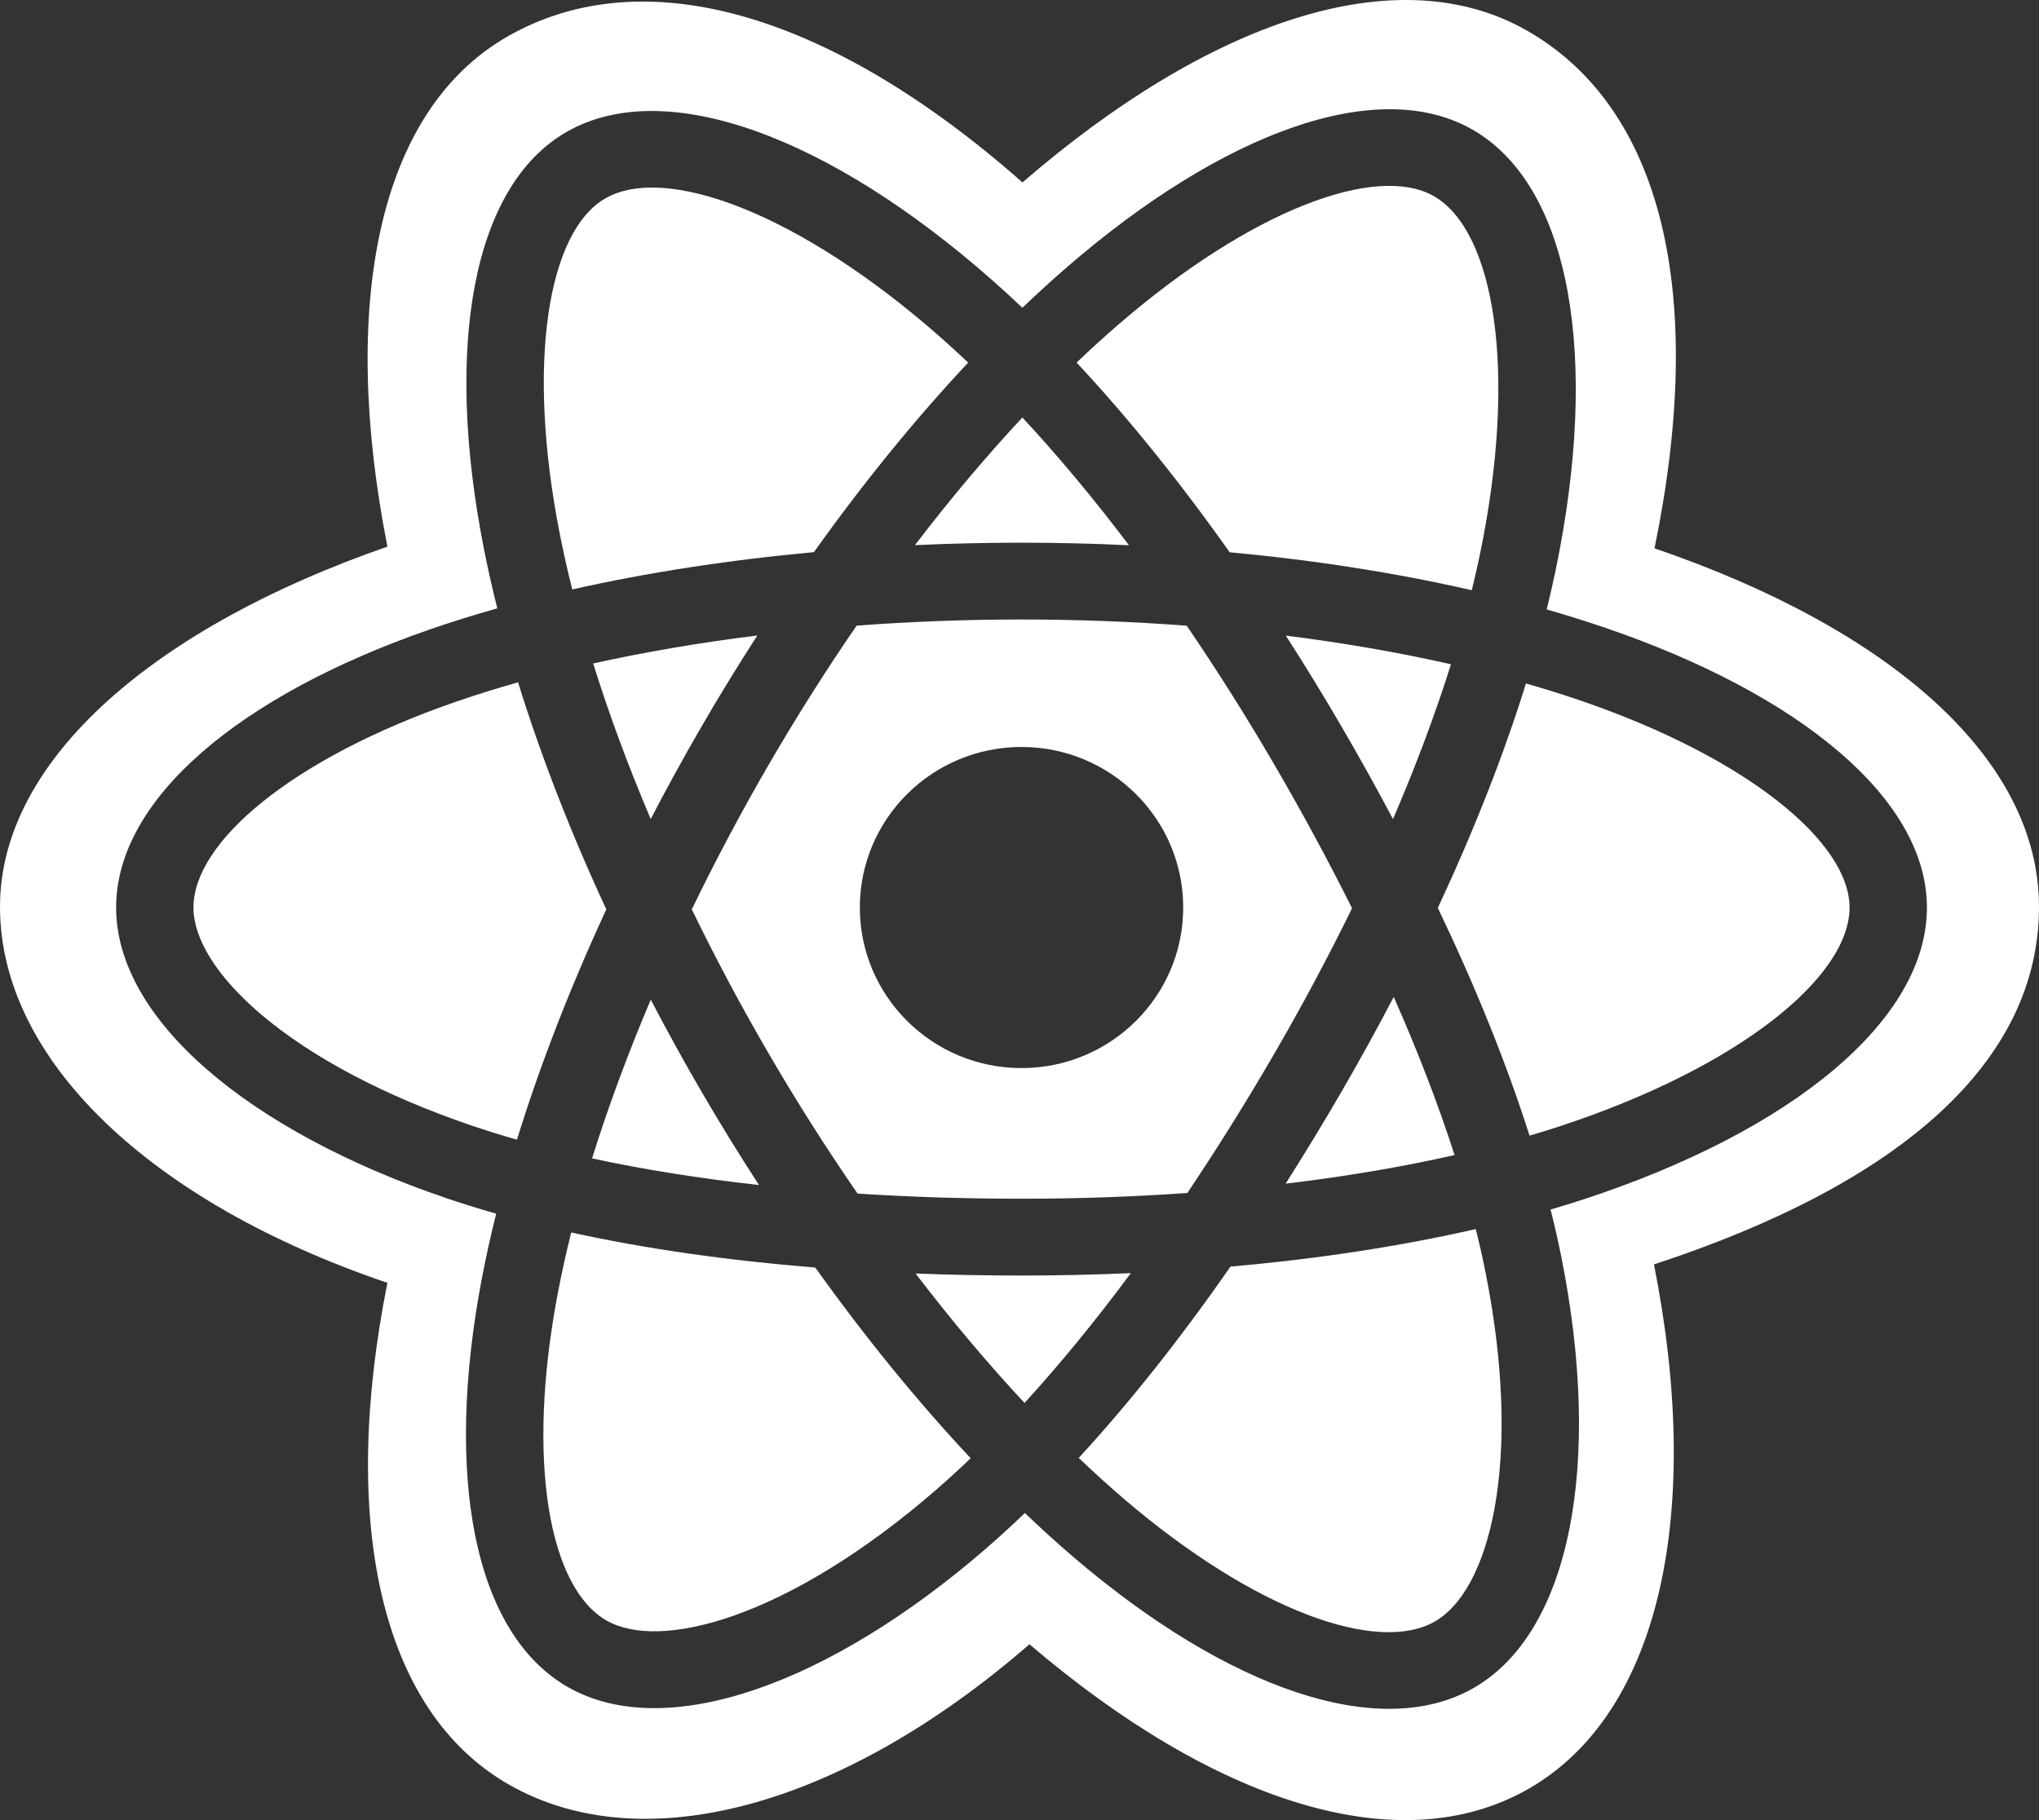 <svg width="56" height="50" viewBox="0 0 56 50" fill="none" xmlns="http://www.w3.org/2000/svg">
<rect x="0" y="0" width="56" height="50" fill="#333333" stroke="none"/>
<path d="M42.843 30.938C42.571 31.027 42.292 31.114 42.008 31.197C41.378 29.219 40.529 27.114 39.489 24.941C40.481 22.818 41.298 20.741 41.91 18.775C42.418 18.922 42.912 19.076 43.388 19.238C47.99 20.811 50.797 23.138 50.797 24.93C50.797 26.839 47.765 29.318 42.843 30.938Z" fill="white"/>
<path d="M40.8 34.957C41.298 37.454 41.369 39.711 41.039 41.476C40.743 43.061 40.148 44.118 39.411 44.542C37.844 45.443 34.492 44.272 30.877 41.183C30.463 40.828 30.045 40.45 29.627 40.05C31.028 38.528 32.429 36.759 33.795 34.794C36.2 34.582 38.471 34.235 40.531 33.763C40.632 34.169 40.723 34.568 40.8 34.957Z" fill="white"/>
<path d="M20.144 44.386C18.613 44.923 17.393 44.938 16.656 44.516C15.087 43.618 14.435 40.149 15.325 35.497C15.431 34.947 15.552 34.4 15.688 33.857C17.725 34.304 19.98 34.626 22.39 34.821C23.766 36.743 25.207 38.511 26.659 40.058C26.35 40.355 26.034 40.644 25.711 40.925C23.782 42.6 21.848 43.788 20.144 44.386Z" fill="white"/>
<path d="M12.97 30.926C10.545 30.103 8.543 29.033 7.17 27.866C5.936 26.817 5.313 25.775 5.313 24.93C5.313 23.132 8.013 20.838 12.516 19.279C13.082 19.084 13.652 18.906 14.228 18.744C14.851 20.754 15.667 22.856 16.652 24.982C15.654 27.139 14.826 29.274 14.198 31.308C13.786 31.191 13.376 31.063 12.97 30.926Z" fill="white"/>
<path d="M15.375 14.671C14.44 9.927 15.061 6.349 16.623 5.451C18.287 4.494 21.966 5.858 25.844 9.277C26.091 9.496 26.34 9.725 26.59 9.961C25.145 11.502 23.717 13.256 22.353 15.168C20.014 15.383 17.775 15.729 15.717 16.192C15.59 15.688 15.476 15.181 15.375 14.671Z" fill="white"/>
<path d="M36.828 19.931C36.341 19.097 35.837 18.274 35.315 17.461C36.902 17.66 38.422 17.925 39.85 18.248C39.421 19.612 38.887 21.039 38.258 22.501C37.799 21.635 37.322 20.778 36.828 19.931Z" fill="white"/>
<path d="M28.079 11.469C29.059 12.523 30.041 13.701 31.006 14.978C29.048 14.886 27.086 14.885 25.128 14.976C26.094 13.711 27.084 12.536 28.079 11.469Z" fill="white"/>
<path d="M19.275 19.945C18.787 20.786 18.319 21.637 17.871 22.5C17.252 21.042 16.723 19.61 16.291 18.226C17.71 17.911 19.223 17.653 20.799 17.457C20.272 18.275 19.763 19.104 19.275 19.945Z" fill="white"/>
<path d="M20.845 32.554C19.216 32.373 17.68 32.129 16.261 31.822C16.701 30.414 17.241 28.95 17.873 27.462C18.323 28.324 18.793 29.177 19.283 30.017C19.784 30.875 20.304 31.721 20.845 32.554Z" fill="white"/>
<path d="M28.138 38.54C27.131 37.461 26.127 36.268 25.146 34.984C26.098 35.021 27.069 35.04 28.055 35.04C29.069 35.04 30.071 35.017 31.058 34.974C30.089 36.281 29.111 37.476 28.138 38.54Z" fill="white"/>
<path d="M38.278 27.386C38.943 28.89 39.504 30.346 39.949 31.73C38.507 32.057 36.95 32.32 35.309 32.516C35.835 31.688 36.344 30.85 36.836 30.003C37.336 29.141 37.817 28.269 38.278 27.386Z" fill="white"/>
<path fill-rule="evenodd" clip-rule="evenodd" d="M34.996 28.949C34.242 30.248 33.447 31.523 32.61 32.772C31.134 32.876 29.609 32.93 28.055 32.93C26.508 32.93 25.003 32.882 23.553 32.789C22.694 31.544 21.883 30.267 21.122 28.96C20.364 27.661 19.657 26.334 19 24.981C19.655 23.628 20.361 22.3 21.116 20.999C21.871 19.699 22.675 18.427 23.527 17.187C25.006 17.076 26.523 17.018 28.056 17.018C29.596 17.018 31.114 17.077 32.593 17.189C33.436 18.427 34.235 19.694 34.989 20.988C35.747 22.286 36.462 23.607 37.133 24.951C36.468 26.308 35.755 27.642 34.996 28.949ZM32.496 24.93C32.496 22.495 30.508 20.52 28.055 20.52C25.603 20.52 23.615 22.495 23.615 24.93C23.615 27.366 25.603 29.341 28.055 29.341C30.508 29.341 32.496 27.366 32.496 24.93Z" fill="white"/>
<path d="M39.379 5.388C41.044 6.342 41.691 10.188 40.645 15.232C40.577 15.561 40.502 15.888 40.422 16.214C38.358 15.741 36.118 15.389 33.772 15.171C32.405 13.238 30.989 11.481 29.568 9.96C29.941 9.604 30.322 9.256 30.712 8.919C34.383 5.745 37.815 4.492 39.379 5.388Z" fill="white"/>
<path fill-rule="evenodd" clip-rule="evenodd" d="M10.64 35.241C4.13 33.031 0 29.11 0 24.91C0 20.824 4.349 17.195 10.64 15.017C9.336 8.397 10.356 3.062 13.931 1.007C17.64 -1.124 22.751 0.31 28.082 5.011C33.206 0.582 38.369 -1.204 41.947 0.846C45.66 2.971 46.878 8.083 45.44 15.063C51.863 17.259 56 20.808 56 24.91C56 29.165 52.207 32.508 45.425 34.735C46.761 41.438 45.648 47.032 41.988 49.136C38.427 51.183 33.324 49.485 28.274 45.169C23.093 49.667 17.635 51.119 13.972 49.021C10.407 46.98 9.34 41.74 10.64 35.241ZM42.479 16.742C43.017 16.896 43.55 17.063 44.08 17.243C49.451 19.079 52.922 21.956 52.922 24.93C52.922 28.032 49.213 31.065 43.511 32.941C43.21 33.04 42.901 33.135 42.586 33.227C42.699 33.676 42.799 34.116 42.885 34.547C44.01 40.194 43.144 44.834 40.476 46.368C37.893 47.852 33.718 46.394 29.492 42.782C29.032 42.388 28.584 41.982 28.147 41.564C27.801 41.897 27.454 42.214 27.11 42.514C22.746 46.302 18.265 47.873 15.595 46.344C13.009 44.863 12.197 40.544 13.237 35.103C13.351 34.512 13.481 33.924 13.628 33.34C13.176 33.212 12.728 33.073 12.283 32.923C6.799 31.061 3.189 27.991 3.189 24.93C3.189 21.967 6.552 19.11 11.817 17.287C12.406 17.083 13.021 16.891 13.658 16.712C13.521 16.17 13.399 15.624 13.29 15.076C12.199 9.539 12.967 5.115 15.559 3.625C18.262 2.071 22.764 3.739 27.255 7.7C27.534 7.946 27.809 8.198 28.079 8.455C28.482 8.069 28.895 7.693 29.317 7.327C33.602 3.624 37.845 2.074 40.44 3.56C43.146 5.109 43.938 9.816 42.726 15.658C42.65 16.021 42.568 16.382 42.479 16.742Z" fill="white"/>
</svg>
